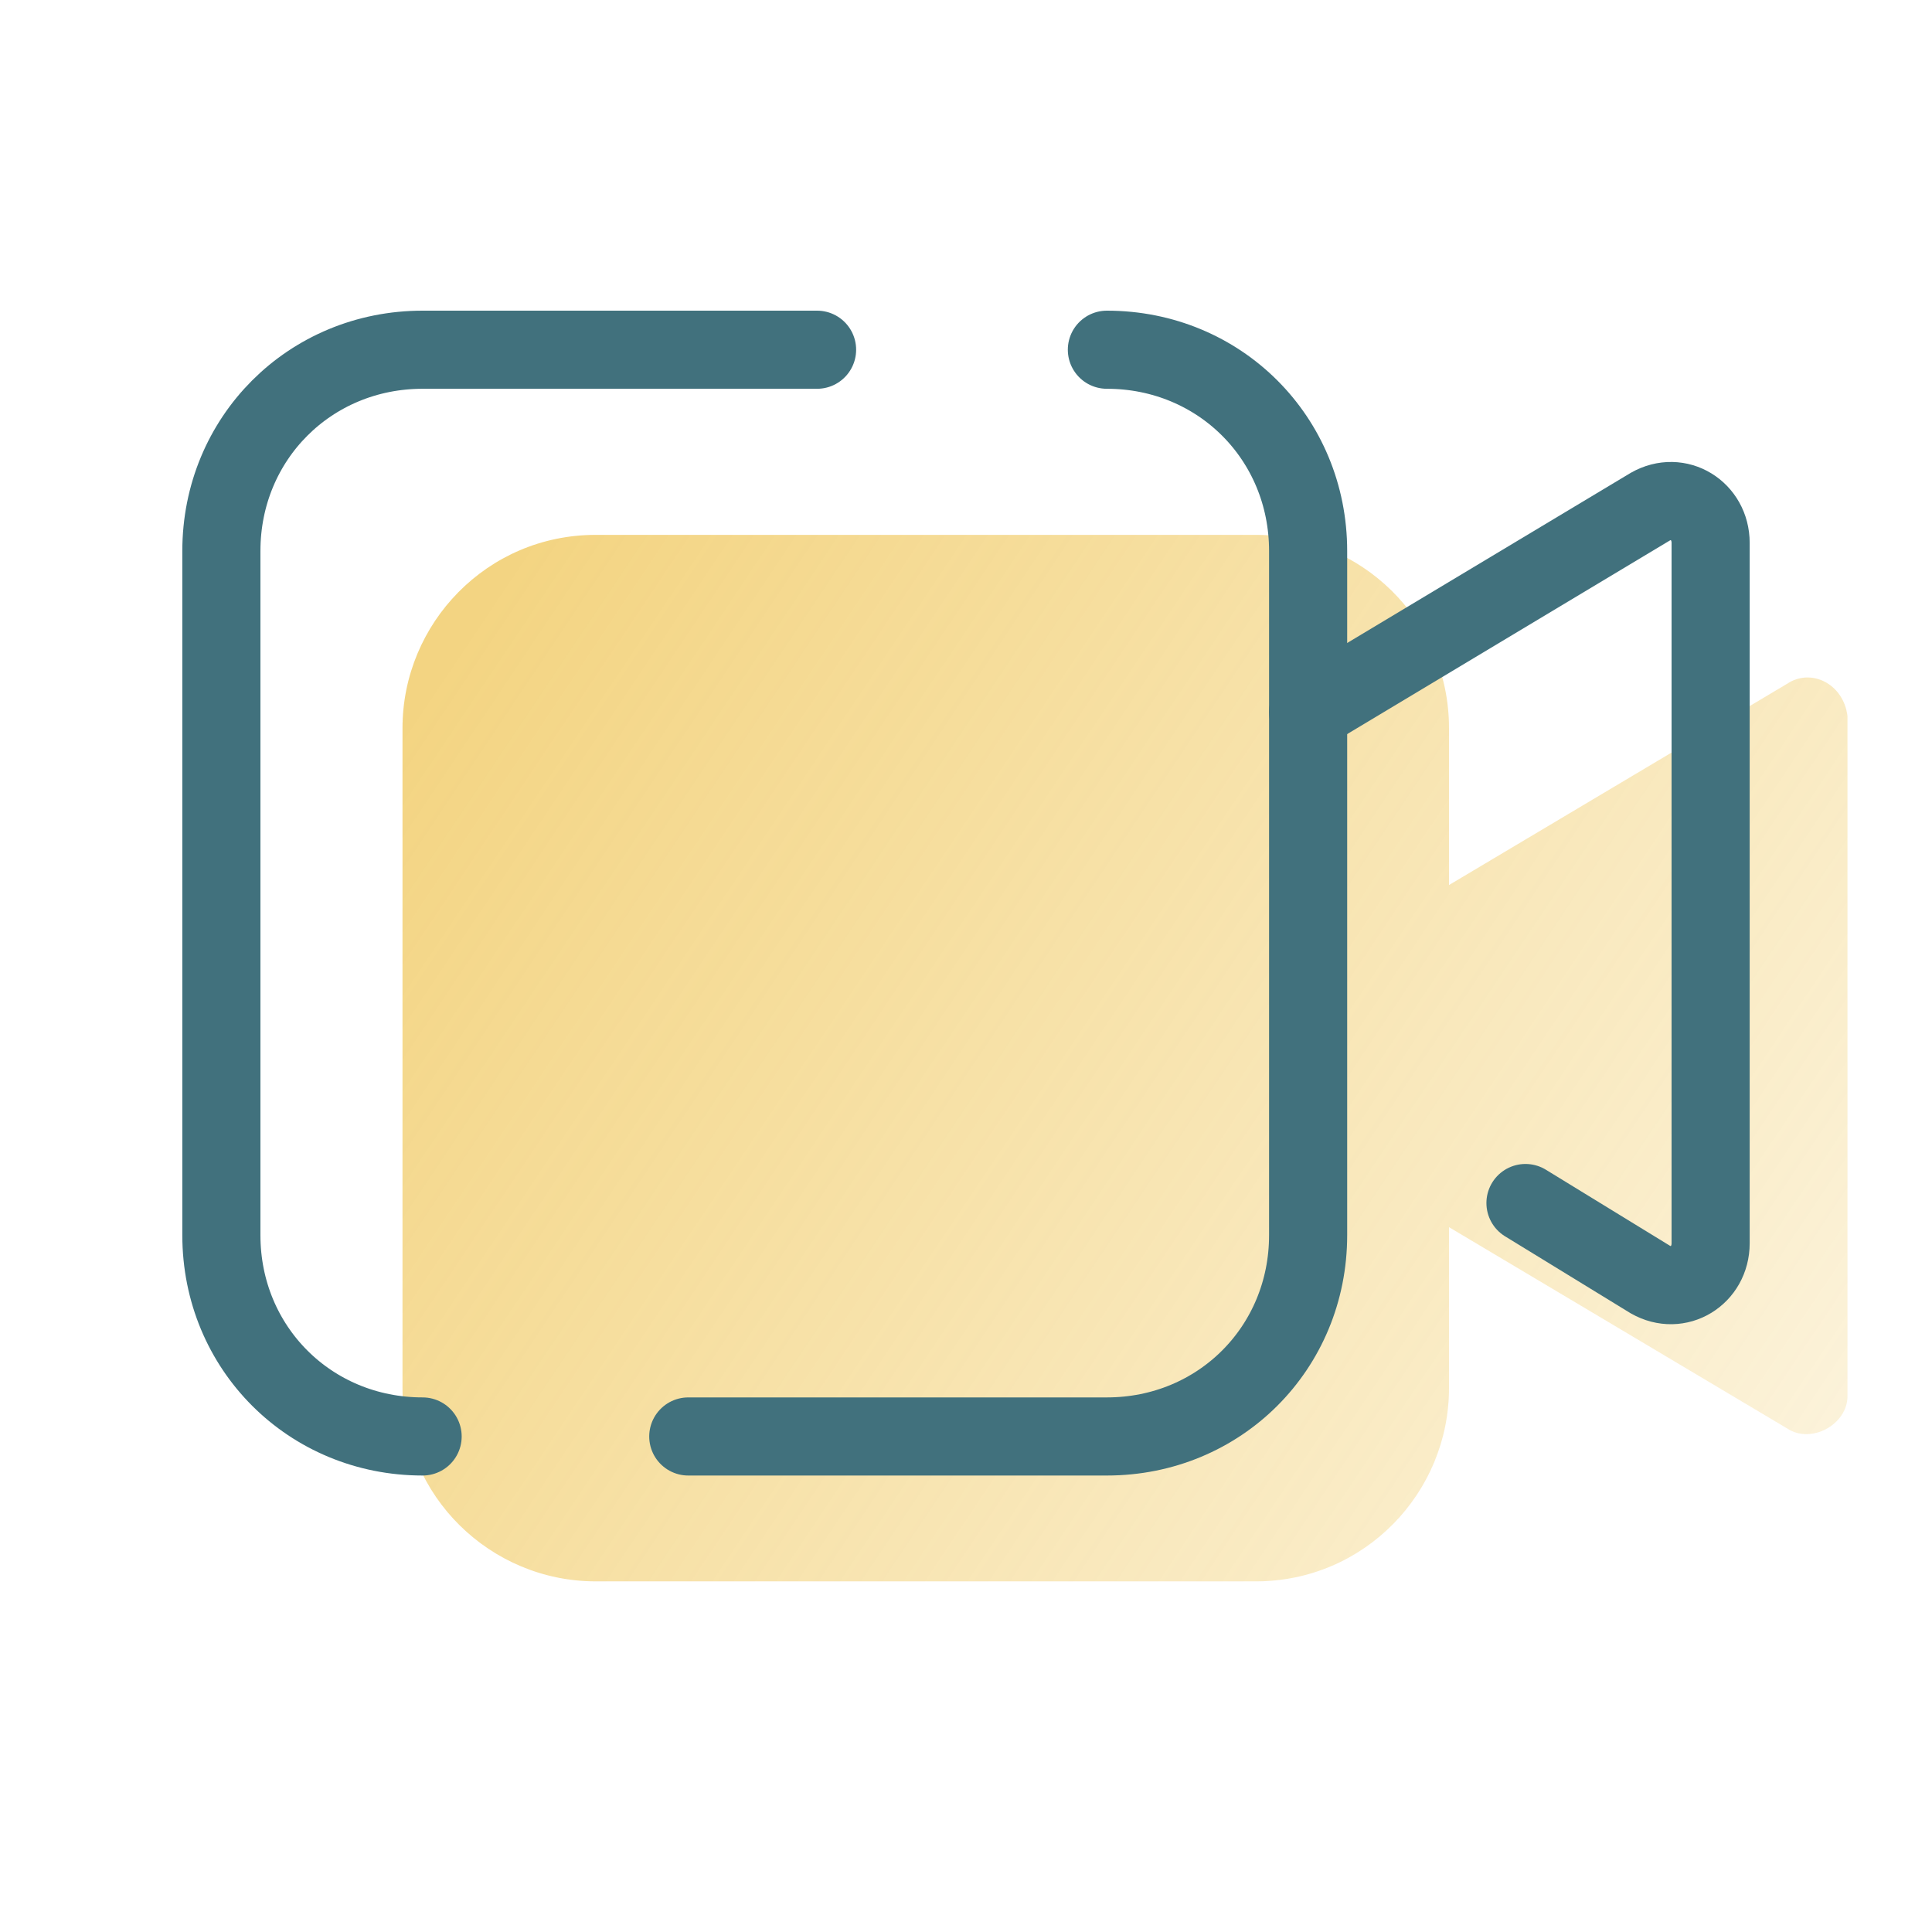 <svg width="371" height="371" viewBox="0 0 371 371" fill="none" xmlns="http://www.w3.org/2000/svg">
<path d="M343.175 131.308L278.25 169.954V139.81C278.25 118.942 261.246 102.71 241.15 102.71H114.392C93.523 102.71 77.292 119.715 77.292 139.81V266.569C77.292 287.438 94.296 303.669 114.392 303.669H241.15C262.019 303.669 278.25 286.665 278.25 266.569V235.652L343.175 274.298C347.812 277.39 354.769 273.525 354.769 268.115V137.492C353.996 131.308 347.812 128.217 343.175 131.308Z" fill="url(#paint0_linear_8_106)" fill-opacity="0.5"/>
<path d="M81.156 275.844C59.515 275.844 42.51 258.84 42.51 237.198V105.802C42.51 84.16 59.515 67.156 81.156 67.156H156.902" stroke="#41717D" stroke-width="15" stroke-miterlimit="10" stroke-linecap="round" stroke-linejoin="round"/>
<path d="M212.552 67.156C234.194 67.156 251.198 84.16 251.198 105.802V237.198C251.198 258.84 234.194 275.844 212.552 275.844H132.169" stroke="#41717D" stroke-width="15" stroke-miterlimit="10" stroke-linecap="round" stroke-linejoin="round"/>
<path d="M292.935 231.015L316.896 245.7C322.306 248.792 328.49 244.927 328.49 238.744V104.256C328.49 98.073 322.306 94.208 316.896 97.3L251.198 136.719" stroke="#41717D" stroke-width="15" stroke-miterlimit="10" stroke-linecap="round" stroke-linejoin="round"/>
<defs>
<linearGradient id="paint0_linear_8_106" x1="95.291" y1="115.644" x2="346.859" y2="284.091" gradientUnits="userSpaceOnUse">
<stop stop-color="#E8AA06"/>
<stop offset="1" stop-color="#E8AA06" stop-opacity="0.3"/>
</linearGradient>
</defs>
</svg>
